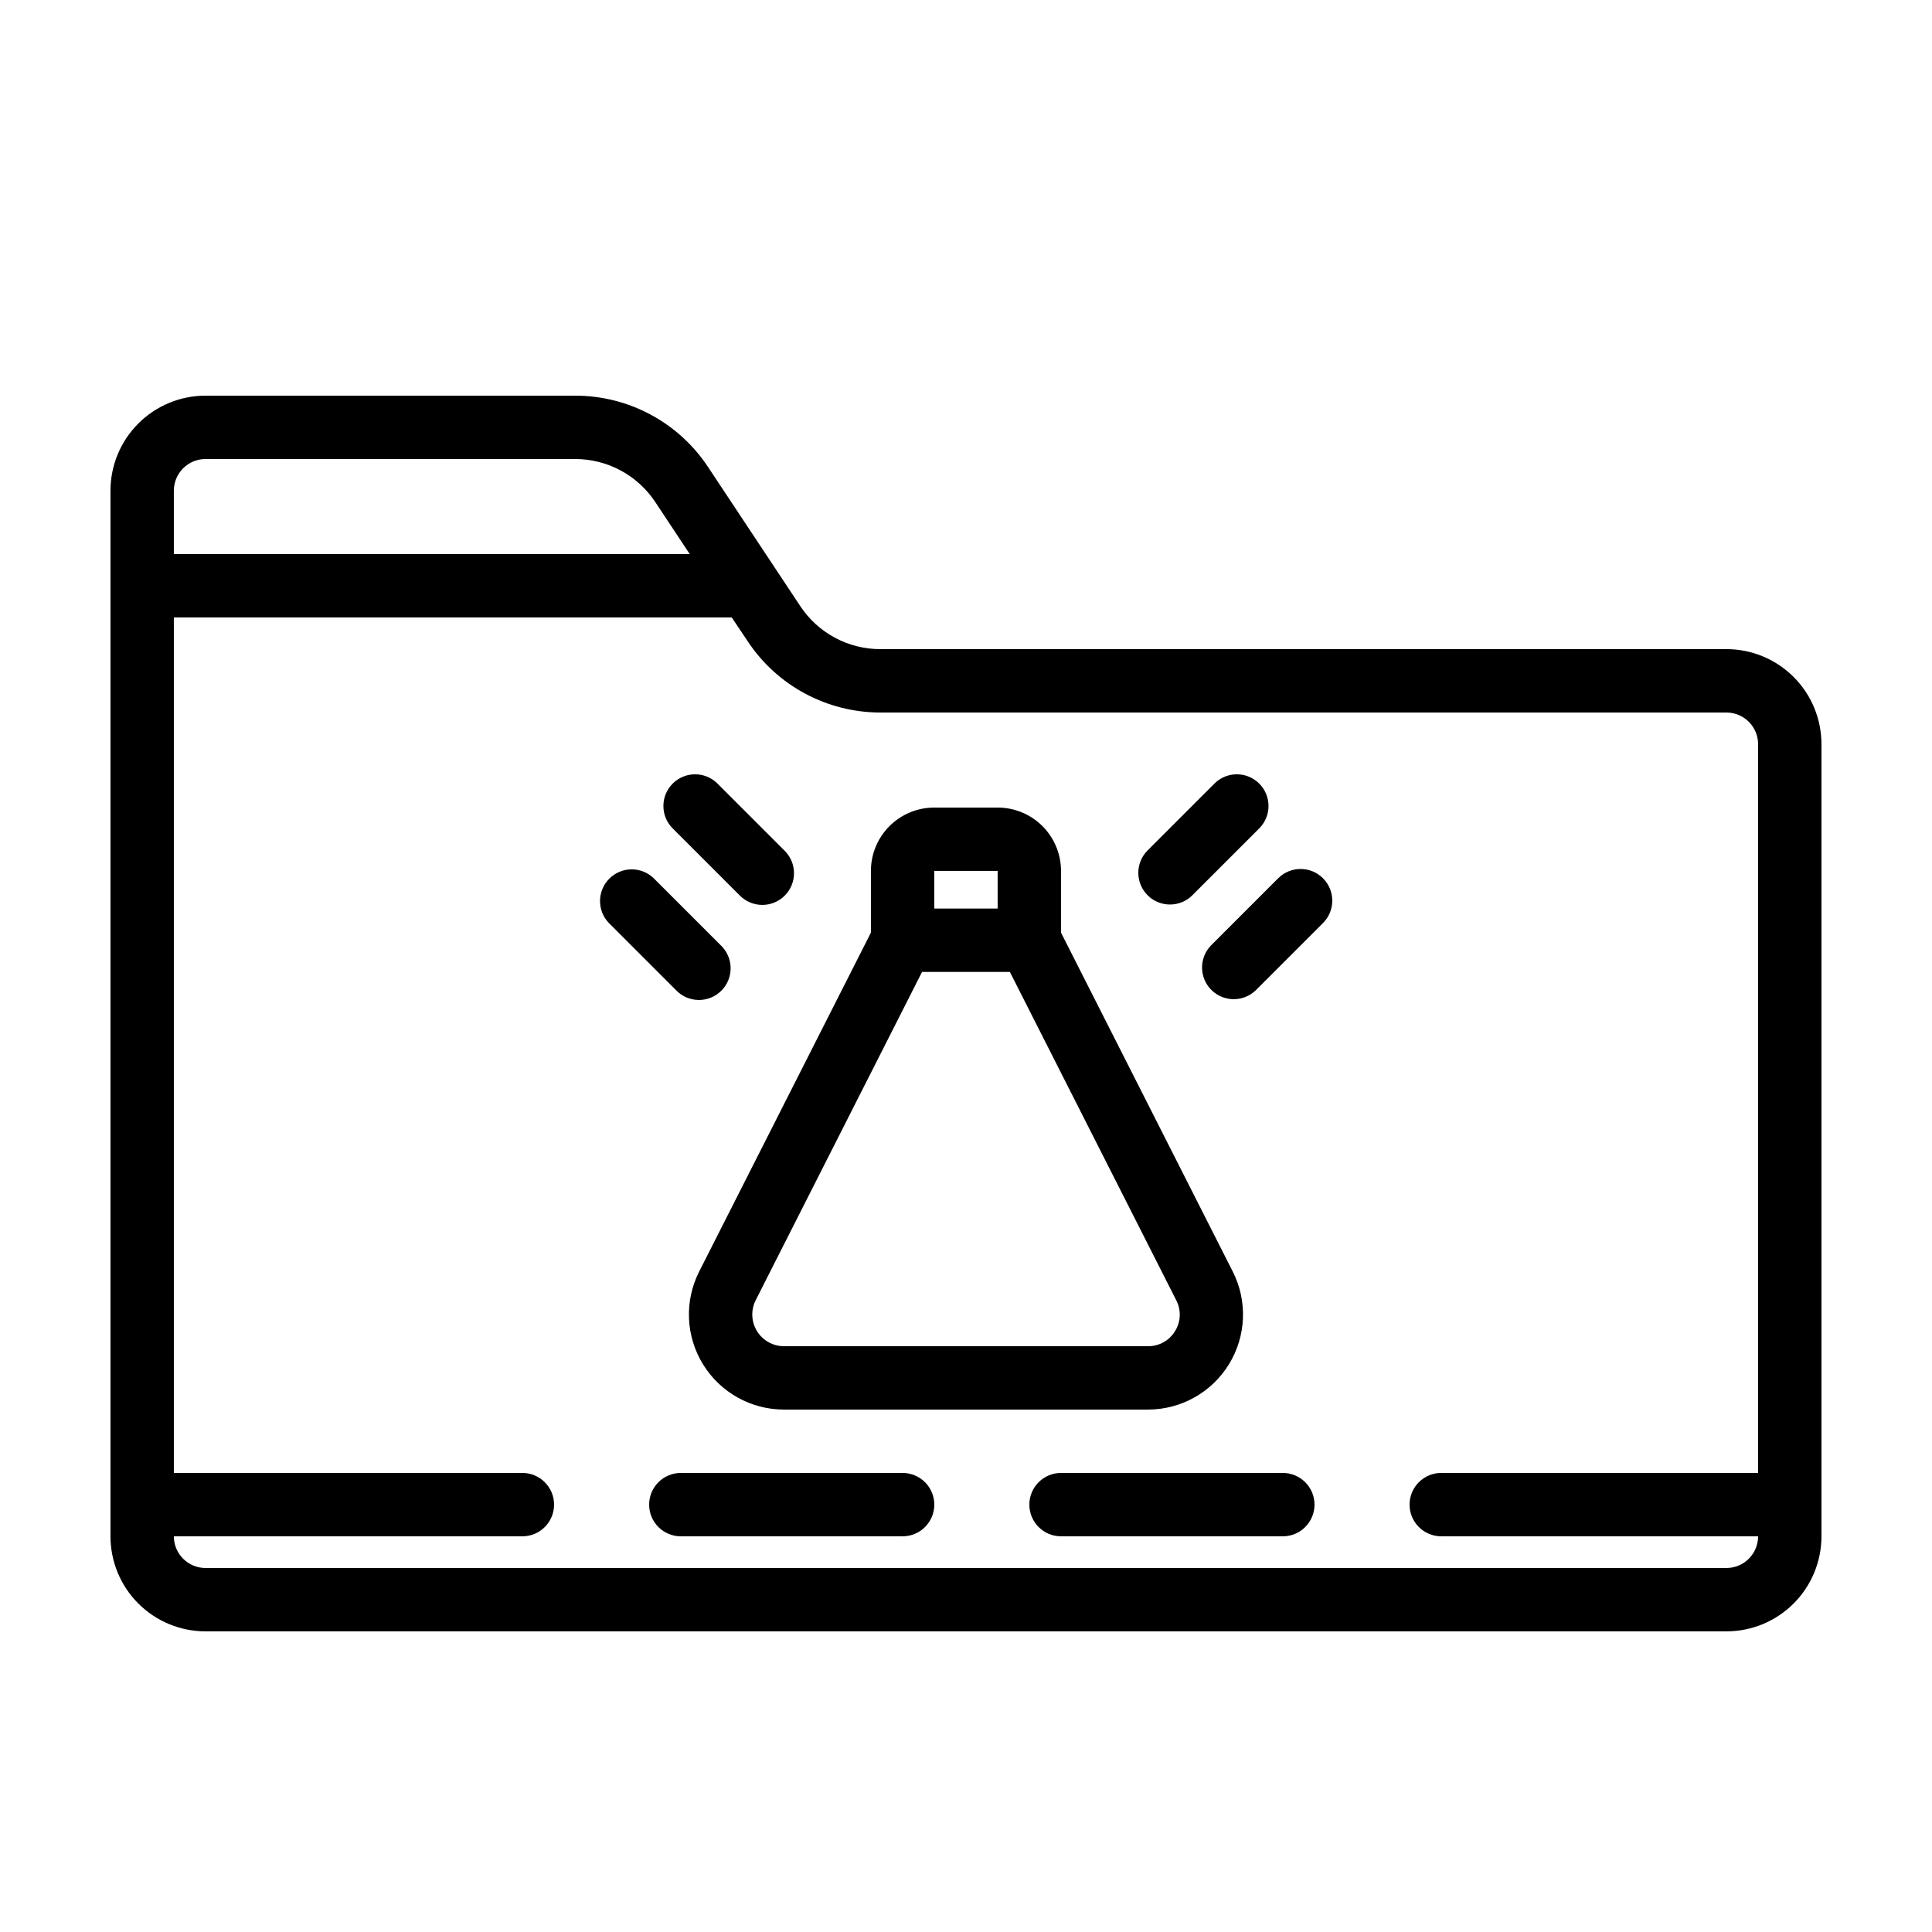 <?xml version="1.0" encoding="UTF-8"?>
<!-- Uploaded to: SVG Repo, www.svgrepo.com, Generator: SVG Repo Mixer Tools -->
<svg fill="#000000" width="800px" height="800px" version="1.1" viewBox="144 144 512 512" xmlns="http://www.w3.org/2000/svg">
 <path d="m601.52 316.03h-224.2c-8.547 0.008-16.523-4.273-21.238-11.402l-24.434-36.855c-7.82-11.828-21.062-18.934-35.242-18.918h-97.938c-6.684 0-13.09 2.652-17.812 7.379-4.727 4.723-7.379 11.129-7.379 17.812v277.09c0 6.684 2.652 13.09 7.379 17.812 4.723 4.727 11.129 7.379 17.812 7.379h403.05c6.68 0 13.086-2.652 17.812-7.379 4.723-4.723 7.375-11.129 7.375-17.812v-209.92c0-6.684-2.652-13.09-7.375-17.812-4.727-4.727-11.133-7.379-17.812-7.379zm-403.05-50.383h97.938c8.547-0.008 16.531 4.273 21.246 11.402l9.137 13.789h-136.72v-16.793c0-4.637 3.758-8.398 8.398-8.398zm403.05 293.89h-403.05c-4.641 0-8.398-3.762-8.398-8.398h92.363c4.641 0 8.398-3.758 8.398-8.395 0-4.641-3.758-8.398-8.398-8.398h-92.363v-226.71h147.85l4.199 6.273c7.809 11.816 21.031 18.922 35.199 18.918h224.2c2.227 0 4.363 0.883 5.938 2.461 1.574 1.574 2.457 3.707 2.457 5.938v193.12h-83.969c-4.637 0-8.395 3.758-8.395 8.398 0 4.637 3.758 8.395 8.395 8.395h83.969c0 2.227-0.883 4.363-2.457 5.938-1.574 1.574-3.711 2.461-5.938 2.461zm-209.92-16.793c0 2.227-0.883 4.359-2.461 5.938-1.574 1.574-3.707 2.457-5.938 2.457h-58.777c-4.637 0-8.395-3.758-8.395-8.395 0-4.641 3.758-8.398 8.395-8.398h58.777c2.231 0 4.363 0.883 5.938 2.461 1.578 1.574 2.461 3.707 2.461 5.938zm100.76 0c0 2.227-0.883 4.359-2.461 5.938-1.574 1.574-3.707 2.457-5.938 2.457h-58.777c-4.637 0-8.395-3.758-8.395-8.395 0-4.641 3.758-8.398 8.395-8.398h58.777c2.231 0 4.363 0.883 5.938 2.461 1.578 1.574 2.461 3.707 2.461 5.938zm-163.07-61.77c-3.957 7.809-3.574 17.113 1.008 24.574 4.582 7.457 12.707 12.004 21.461 12.004h96.465c8.754 0 16.879-4.547 21.461-12.004 4.586-7.461 4.965-16.766 1.008-24.574l-45.512-89.812v-16.355c0-4.453-1.77-8.727-4.918-11.875-3.148-3.148-7.422-4.918-11.875-4.918h-16.793c-4.453 0-8.727 1.77-11.875 4.918-3.148 3.148-4.918 7.422-4.918 11.875v16.355zm126.12 15.777c-1.512 2.508-4.234 4.031-7.164 4.008h-96.488c-2.918 0-5.625-1.516-7.152-4.004-1.527-2.484-1.656-5.586-0.336-8.191l44.082-86.992h23.277l44.082 86.992c1.355 2.59 1.242 5.707-0.301 8.188zm-63.816-121.95h16.793v9.977h-16.793zm56.527 6.449c-3.277-3.281-3.277-8.594 0-11.875l17.816-17.816c3.297-3.184 8.535-3.137 11.773 0.102s3.285 8.477 0.102 11.77l-17.816 17.816v0.004c-3.281 3.277-8.598 3.277-11.875 0zm46.484-4.5c3.277 3.277 3.277 8.594 0 11.871l-17.816 17.816v0.004c-3.297 3.18-8.531 3.133-11.773-0.105-3.238-3.238-3.281-8.477-0.102-11.77l17.816-17.816h0.004c3.277-3.281 8.594-3.281 11.871 0zm-172.44-13.32c-3.18-3.293-3.137-8.531 0.102-11.77 3.242-3.238 8.477-3.285 11.773-0.102l17.816 17.816c1.621 1.566 2.543 3.715 2.562 5.969 0.02 2.25-0.863 4.418-2.457 6.008-1.594 1.594-3.758 2.481-6.012 2.461-2.25-0.02-4.402-0.945-5.965-2.562zm1.023 43.008-17.816-17.816c-3.184-3.293-3.137-8.531 0.102-11.77s8.477-3.285 11.773-0.102l17.816 17.816c1.621 1.566 2.543 3.715 2.562 5.965 0.02 2.254-0.867 4.418-2.457 6.012-1.594 1.594-3.758 2.481-6.012 2.461-2.254-0.02-4.402-0.945-5.969-2.562z"/>
</svg>